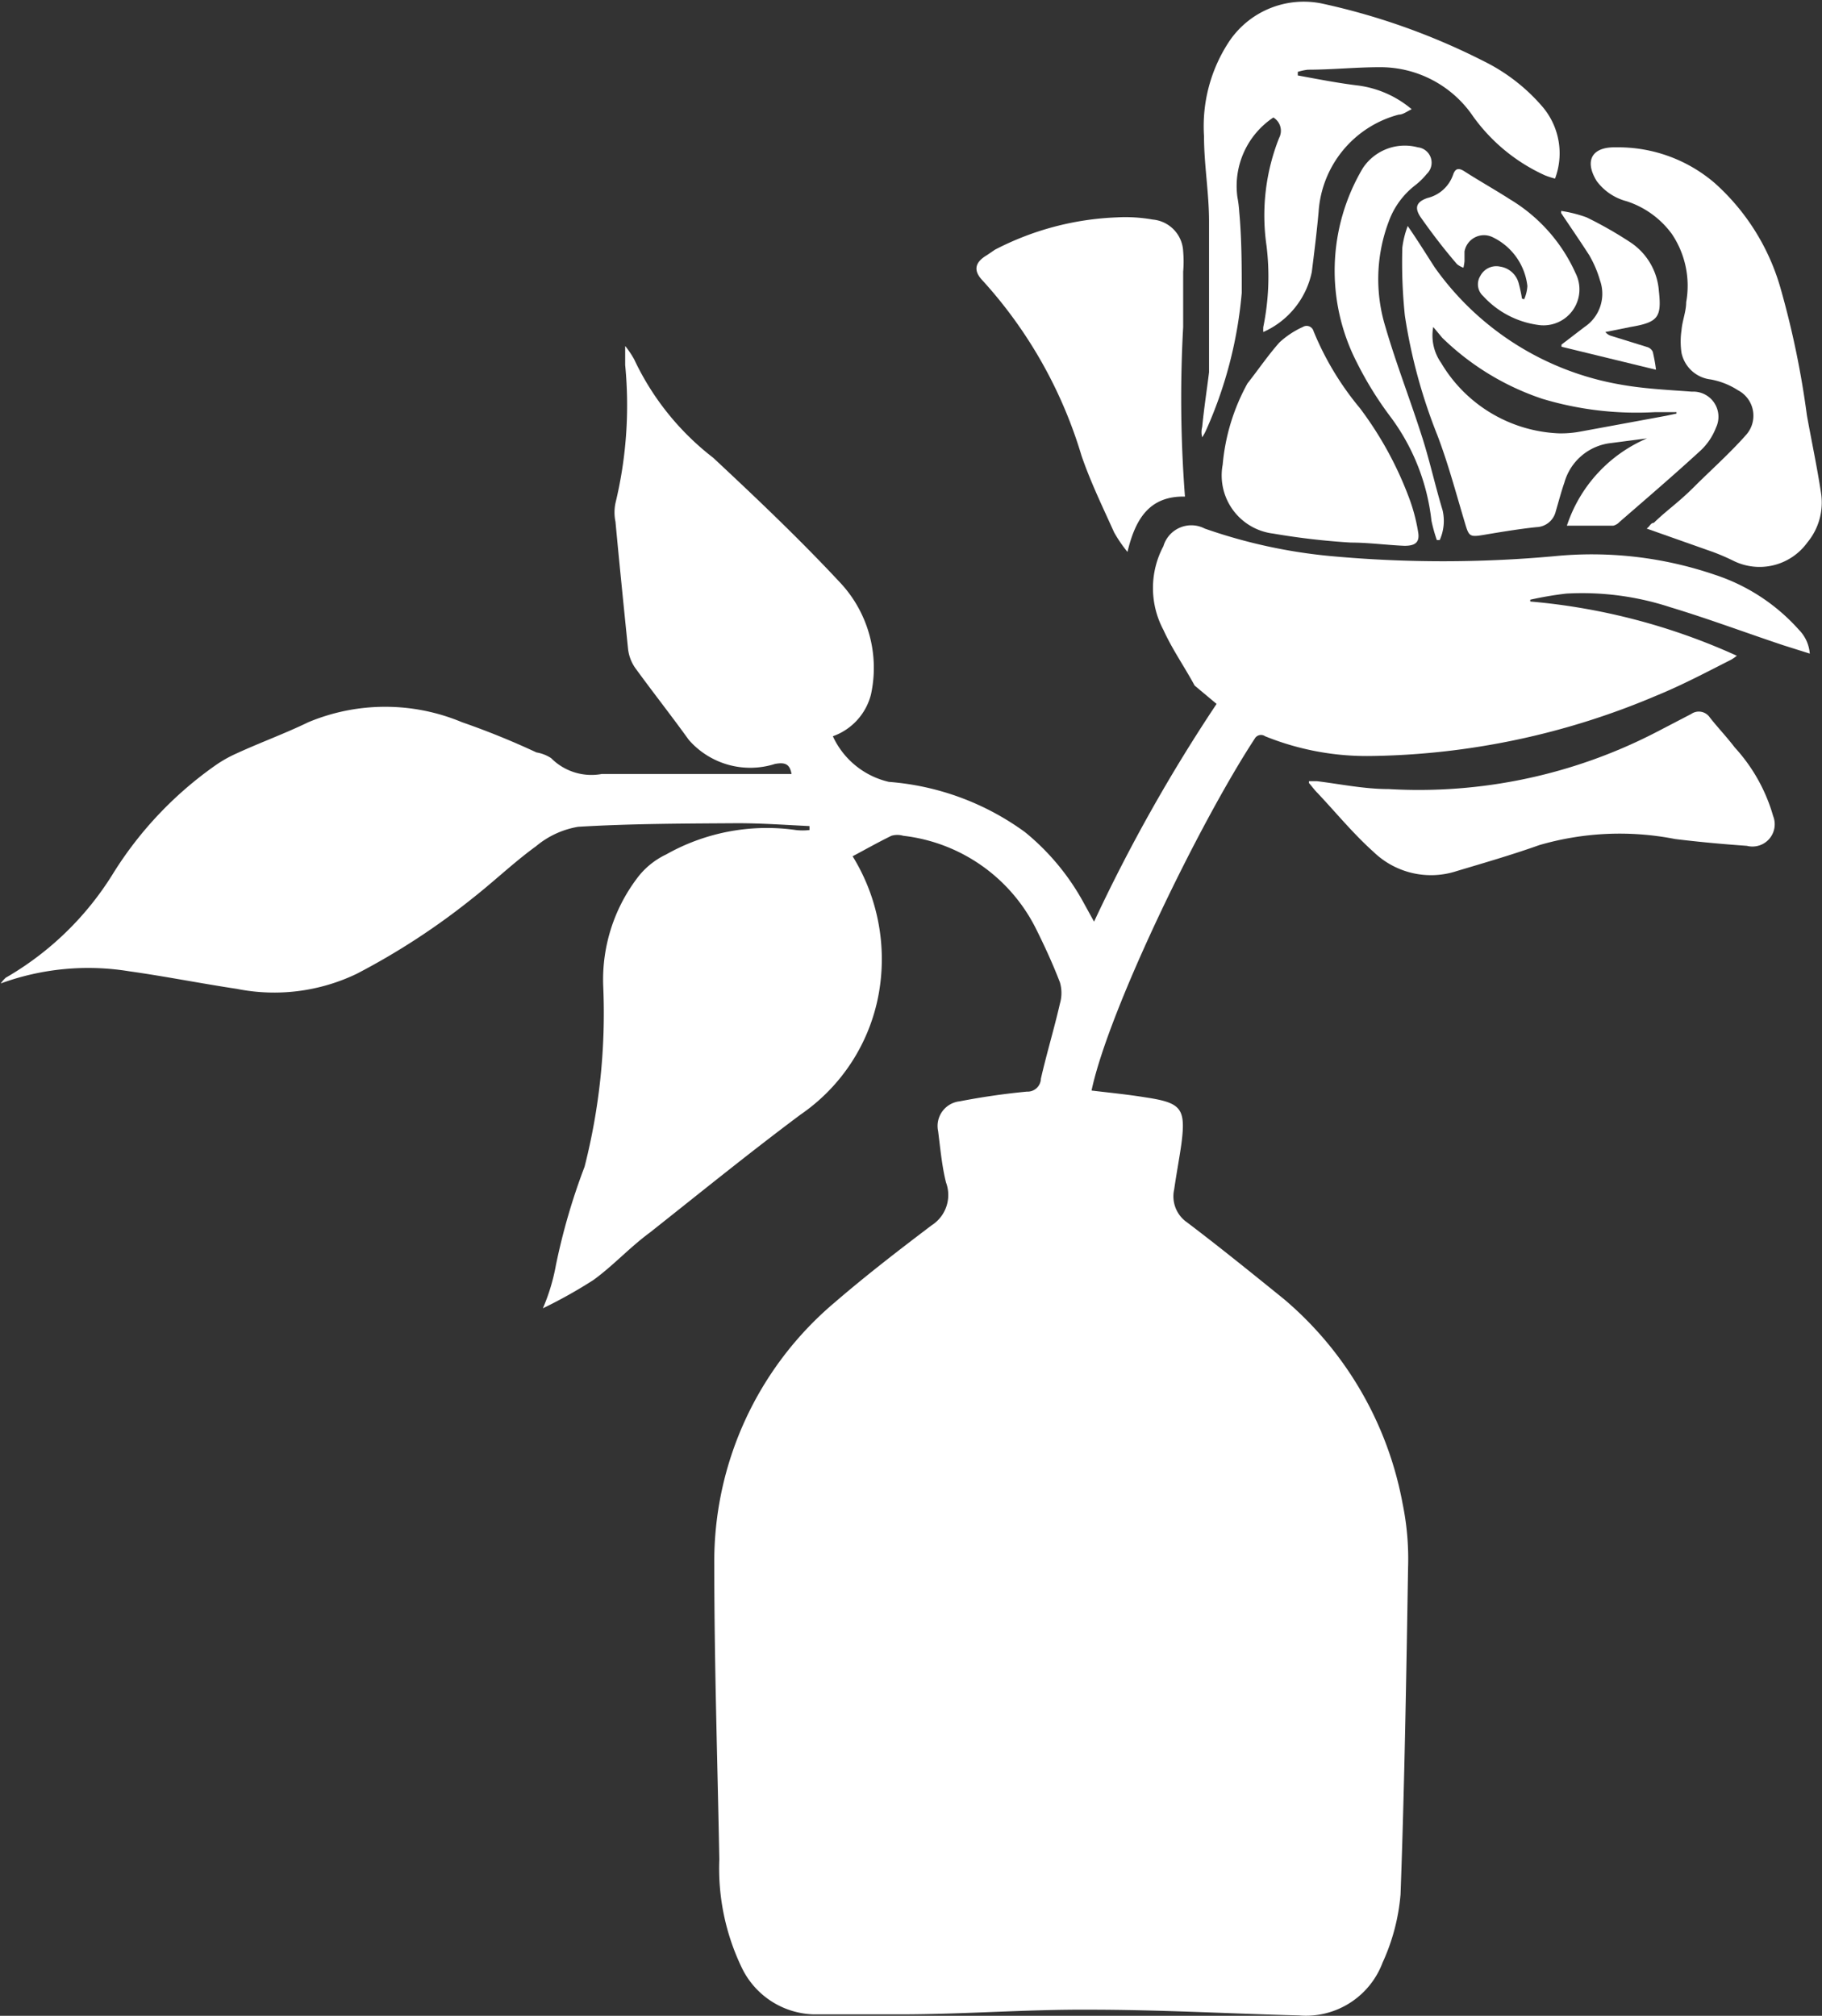 <svg id="Layer_1" data-name="Layer 1" xmlns="http://www.w3.org/2000/svg" viewBox="0 0 50.71 56.1"><rect x="0" y="0" width="50.71" height="56.1" fill="#333333" stroke="none"/><defs><style>.cls-1{fill:#fff;}</style></defs><title>icon-vase</title><path class="cls-1" d="M42.78,8.89a10.59,10.59,0,0,0-4.46-.51,34.14,34.14,0,0,1-6.17,0,14.71,14.71,0,0,1-3.55-.77,0.81,0.81,0,0,0-1.15.49,2.48,2.48,0,0,0,0,2.33c0.24,0.53.57,1,.87,1.55l0.61,0.51h0a46,46,0,0,0-3.41,6.06l-0.27-.49a6.62,6.62,0,0,0-1.65-2,7.38,7.38,0,0,0-3.79-1.4,2.28,2.28,0,0,1-1.56-1.27,1.67,1.67,0,0,0,1.06-1.16,3.47,3.47,0,0,0-.88-3.14c-1.12-1.2-2.31-2.33-3.51-3.45A7.47,7.47,0,0,1,12.72,2.9a2.5,2.5,0,0,0-.25-0.37c0,0.26,0,.4,0,0.53A11.59,11.59,0,0,1,12.2,6.9a1.27,1.27,0,0,0,0,.52c0.11,1.18.23,2.36,0.35,3.54a1.15,1.15,0,0,0,.2.53c0.48,0.66,1,1.32,1.49,2a2.27,2.27,0,0,0,2.4.67c0.28-.05.41,0,0.46,0.28H16.62c-1.6,0-3.2,0-4.8,0A1.58,1.58,0,0,1,10.41,14,1.06,1.06,0,0,0,10,13.84,21.75,21.75,0,0,0,7.93,13,5.54,5.54,0,0,0,3.65,13c-0.66.32-1.35,0.57-2,.87a3.5,3.5,0,0,0-.57.32,10.38,10.38,0,0,0-2.85,3,8.5,8.5,0,0,1-3,2.92,0.92,0.92,0,0,0-.14.16,7.09,7.09,0,0,1,3.57-.34c1,0.14,2,.34,3,0.49A5.3,5.3,0,0,0,5,20a19.55,19.55,0,0,0,3.22-2.1c0.6-.47,1.15-1,1.77-1.45a2.46,2.46,0,0,1,1.17-.54c1.48-.09,3-0.09,4.44-0.1,0.68,0,1.36.05,2,.08V16a1.63,1.63,0,0,1-.38,0,5.7,5.7,0,0,0-3.61.68,2.17,2.17,0,0,0-.83.69,4.68,4.68,0,0,0-.92,3,17.3,17.3,0,0,1-.52,5,17.62,17.62,0,0,0-.8,2.75,5.49,5.49,0,0,1-.36,1.19,13.35,13.35,0,0,0,1.41-.79c0.55-.4,1-0.9,1.57-1.32,1.39-1.1,2.77-2.22,4.19-3.28a5.2,5.2,0,0,0,2.18-3.38,5.45,5.45,0,0,0-.73-3.81c0.34-.18.71-0.39,1.08-0.57a0.58,0.58,0,0,1,.33,0,4.73,4.73,0,0,1,3.68,2.56c0.25,0.5.48,1,.68,1.52a1.06,1.06,0,0,1,0,.59c-0.16.7-.37,1.39-0.53,2.09a0.37,0.37,0,0,1-.39.36c-0.63.06-1.25,0.15-1.87,0.27a0.69,0.69,0,0,0-.6.83c0.06,0.48.11,1,.22,1.43A1,1,0,0,1,21,27c-0.91.69-1.82,1.39-2.69,2.14a9.43,9.43,0,0,0-3.36,7.32c0,2.73.09,5.46,0.14,8.19a6.36,6.36,0,0,0,.62,3,2.29,2.29,0,0,0,2,1.31c0.81,0,1.61,0,2.42,0,1.75,0,3.49-.14,5.24-0.13,2,0,3.9.11,5.85,0.16a2.28,2.28,0,0,0,2.33-1.47,5.67,5.67,0,0,0,.5-1.9c0.11-3,.16-6.07.21-9.11a7.62,7.62,0,0,0-.15-1.75,9.79,9.79,0,0,0-3.31-5.71c-0.89-.72-1.78-1.44-2.69-2.13A0.88,0.88,0,0,1,27.75,26c0.06-.42.14-0.84,0.2-1.26,0.13-1,0-1.15-1-1.3-0.49-.08-1-0.13-1.5-0.19,0.47-2.23,3-7.44,4.54-9.79h0a0.2,0.2,0,0,1,.29-0.07,7.55,7.55,0,0,0,2.94.55,21,21,0,0,0,7.95-1.68c0.71-.29,1.39-0.65,2.08-1a1.21,1.21,0,0,0,.16-0.11,17.53,17.53,0,0,0-5.75-1.51V9.59a9.8,9.8,0,0,1,1-.17,7.87,7.87,0,0,1,2.9.38c1.06,0.32,2.1.71,3.15,1.06l0.73,0.23a1.06,1.06,0,0,0-.3-0.66A5.37,5.37,0,0,0,42.78,8.89Z" transform="translate(4.93 7.1)"/><path class="cls-1" d="M28.53,4.78a0.57,0.57,0,0,0,0,.29,1.43,1.43,0,0,0,.1-0.18,11.83,11.83,0,0,0,1-3.84c0-.75,0-1.5-0.07-2.26a3.17,3.17,0,0,0-.05-0.4,2.29,2.29,0,0,1,1-2.22,0.43,0.43,0,0,1,.16.57,5.85,5.85,0,0,0-.35,3A7,7,0,0,1,30.23,2a1,1,0,0,0,0,.14A2.35,2.35,0,0,0,31.58.47c0.07-.56.14-1.12,0.19-1.68A3,3,0,0,1,34-3.91c0.12,0,.23-0.09.36-0.15a2.89,2.89,0,0,0-1.49-.66C32.29-4.79,31.74-4.9,31.19-5V-5.1a1.53,1.53,0,0,1,.28-0.06c0.67,0,1.34-.07,2-0.07a3.12,3.12,0,0,1,2.6,1.37,5,5,0,0,0,2,1.64,2.17,2.17,0,0,0,.28.09,2,2,0,0,0-.35-2A5.16,5.16,0,0,0,36.36-5.4,18.64,18.64,0,0,0,31.87-7a2.5,2.5,0,0,0-2.62,1.1,4.28,4.28,0,0,0-.67,2.59c0,0.79.14,1.58,0.14,2.37,0,1.4,0,2.8,0,4.2C28.66,3.75,28.58,4.26,28.53,4.78Z" transform="translate(4.93 7.1)"/><path class="cls-1" d="M40.34-1.5a2.52,2.52,0,0,1,1.26.91A2.58,2.58,0,0,1,42,1.31c0,0.26-.11.52-0.13,0.78a2.14,2.14,0,0,0,0,.63,0.94,0.94,0,0,0,.81.74,2.08,2.08,0,0,1,.76.3A0.8,0.8,0,0,1,43.67,5c-0.45.51-1,1-1.45,1.45s-0.75.64-1.12,1C41,7.46,41,7.54,40.9,7.61l1.84,0.65a6.06,6.06,0,0,1,.58.25A1.64,1.64,0,0,0,45.37,8a1.74,1.74,0,0,0,.38-1.4c-0.11-.72-0.26-1.42-0.39-2.14A24.84,24.84,0,0,0,44.62.9,6.2,6.2,0,0,0,42.8-2a4.12,4.12,0,0,0-2.66-1H40c-0.64,0-.83.39-0.49,0.94A1.51,1.51,0,0,0,40.34-1.5Z" transform="translate(4.93 7.1)"/><path class="cls-1" d="M25.17,5.58c0.25,0.73.59,1.43,0.91,2.14a3.87,3.87,0,0,0,.37.54c0.22-.92.61-1.56,1.6-1.54A35.81,35.81,0,0,1,28,2c0-.51,0-1,0-1.54a3.27,3.27,0,0,0,0-.56,0.93,0.93,0,0,0-.85-0.89,4.34,4.34,0,0,0-1-.06,8,8,0,0,0-3.39.9L22.54,0c-0.34.2-.39,0.43-0.12,0.71A12.59,12.59,0,0,1,25.17,5.58Z" transform="translate(4.93 7.1)"/><path class="cls-1" d="M38.68,7.53l1.29,0a0.34,0.34,0,0,0,.17-0.1c0.76-.66,1.53-1.32,2.27-2a1.71,1.71,0,0,0,.42-0.63,0.7,0.7,0,0,0-.67-1c-0.67-.05-1.34-0.08-2-0.2A8,8,0,0,1,35,.34C34.78,0,34.54-.39,34.25-0.81a2.55,2.55,0,0,0-.15.6,14.22,14.22,0,0,0,.07,1.89A15,15,0,0,0,35.07,5c0.31,0.81.53,1.65,0.78,2.48,0.1,0.34.13,0.37,0.49,0.31s1-.17,1.5-0.22a0.57,0.57,0,0,0,.53-0.44c0.08-.27.15-0.54,0.24-0.8a1.52,1.52,0,0,1,1.3-1.1l1-.13A4,4,0,0,0,38.68,7.53Zm0.38-2.62a2.92,2.92,0,0,1-.61.05A4,4,0,0,1,35.18,3a1.32,1.32,0,0,1-.22-1L35.21,2.3A7.3,7.3,0,0,0,38,4a9.11,9.11,0,0,0,3.13.37c0.2,0,.4,0,0.6,0V4.41l-0.28.06Z" transform="translate(4.93 7.1)"/><path class="cls-1" d="M43.35,13.7c-0.22-.29-0.47-0.55-0.69-0.83a0.37,0.37,0,0,0-.52-0.1l-1,.52a14.39,14.39,0,0,1-7.42,1.57c-0.68,0-1.35-.14-2-0.22l-0.22,0,0,0.05c0.08,0.09.15,0.19,0.23,0.27,0.52,0.55,1,1.14,1.57,1.65a2.3,2.3,0,0,0,2.32.53c0.77-.23,1.53-0.45,2.29-0.72a8,8,0,0,1,3.78-.17c0.65,0.08,1.3.14,2,.19a0.62,0.62,0,0,0,.73-0.83A4.75,4.75,0,0,0,43.35,13.7Z" transform="translate(4.93 7.1)"/><path class="cls-1" d="M31.63,2.12A0.2,0.2,0,0,0,31.33,2a2.42,2.42,0,0,0-.65.43c-0.32.36-.59,0.76-0.89,1.14a5.71,5.71,0,0,0-.69,2.26,1.63,1.63,0,0,0,1.41,1.92A19.71,19.71,0,0,0,32.67,8c0.49,0,1,.07,1.49.09,0.29,0,.43-0.09.38-0.38a5,5,0,0,0-.27-1,9.9,9.9,0,0,0-1.35-2.45A8.18,8.18,0,0,1,31.63,2.12Z" transform="translate(4.93 7.1)"/><path class="cls-1" d="M35.06,7.93h0.08a1.3,1.3,0,0,0,.08-0.83C35,6.37,34.85,5.67,34.63,5c-0.32-1-.71-2-1-3a4.53,4.53,0,0,1,.09-2.93,2.23,2.23,0,0,1,.72-1,2,2,0,0,0,.34-0.33,0.43,0.43,0,0,0-.25-0.74A1.4,1.4,0,0,0,33-2.42,5.59,5.59,0,0,0,32.84,3a9.75,9.75,0,0,0,.93,1.5,5.92,5.92,0,0,1,1.14,2.89A4.37,4.37,0,0,0,35.06,7.93Z" transform="translate(4.93 7.1)"/><path class="cls-1" d="M37.43,1.21A4.27,4.27,0,0,0,37.34.79,0.63,0.63,0,0,0,36.82.32a0.5,0.5,0,0,0-.55.26,0.44,0.44,0,0,0,.08.56,2.53,2.53,0,0,0,1.51.8A1,1,0,0,0,38.92.5,4.58,4.58,0,0,0,37.1-1.55c-0.42-.27-0.85-0.51-1.27-0.78-0.17-.11-0.26-0.08-0.32.1a1,1,0,0,1-.71.64c-0.32.11-.37,0.28-0.18,0.55,0.31,0.44.63,0.86,1,1.29a0.56,0.56,0,0,0,.18.1A1.32,1.32,0,0,0,35.83.17c0-.09,0-0.18,0-0.27a0.55,0.55,0,0,1,.78-0.4A1.72,1.72,0,0,1,37.58.86a1.07,1.07,0,0,1-.09.37Z" transform="translate(4.93 7.1)"/><path class="cls-1" d="M39.3,0a3.05,3.05,0,0,1,.3.7A1.11,1.11,0,0,1,39.17,2l-0.64.49V2.55l2.63,0.64a4.71,4.71,0,0,0-.09-0.5,0.25,0.25,0,0,0-.15-0.13l-1-.31a0.34,0.34,0,0,1-.17-0.11L40.45,2c0.77-.13.87-0.27,0.79-1a1.78,1.78,0,0,0-.83-1.38,10.93,10.93,0,0,0-1.18-.67,3.64,3.64,0,0,0-.71-0.18v0.06C38.78-.78,39.05-0.39,39.3,0Z" transform="translate(4.93 7.1)"/></svg>